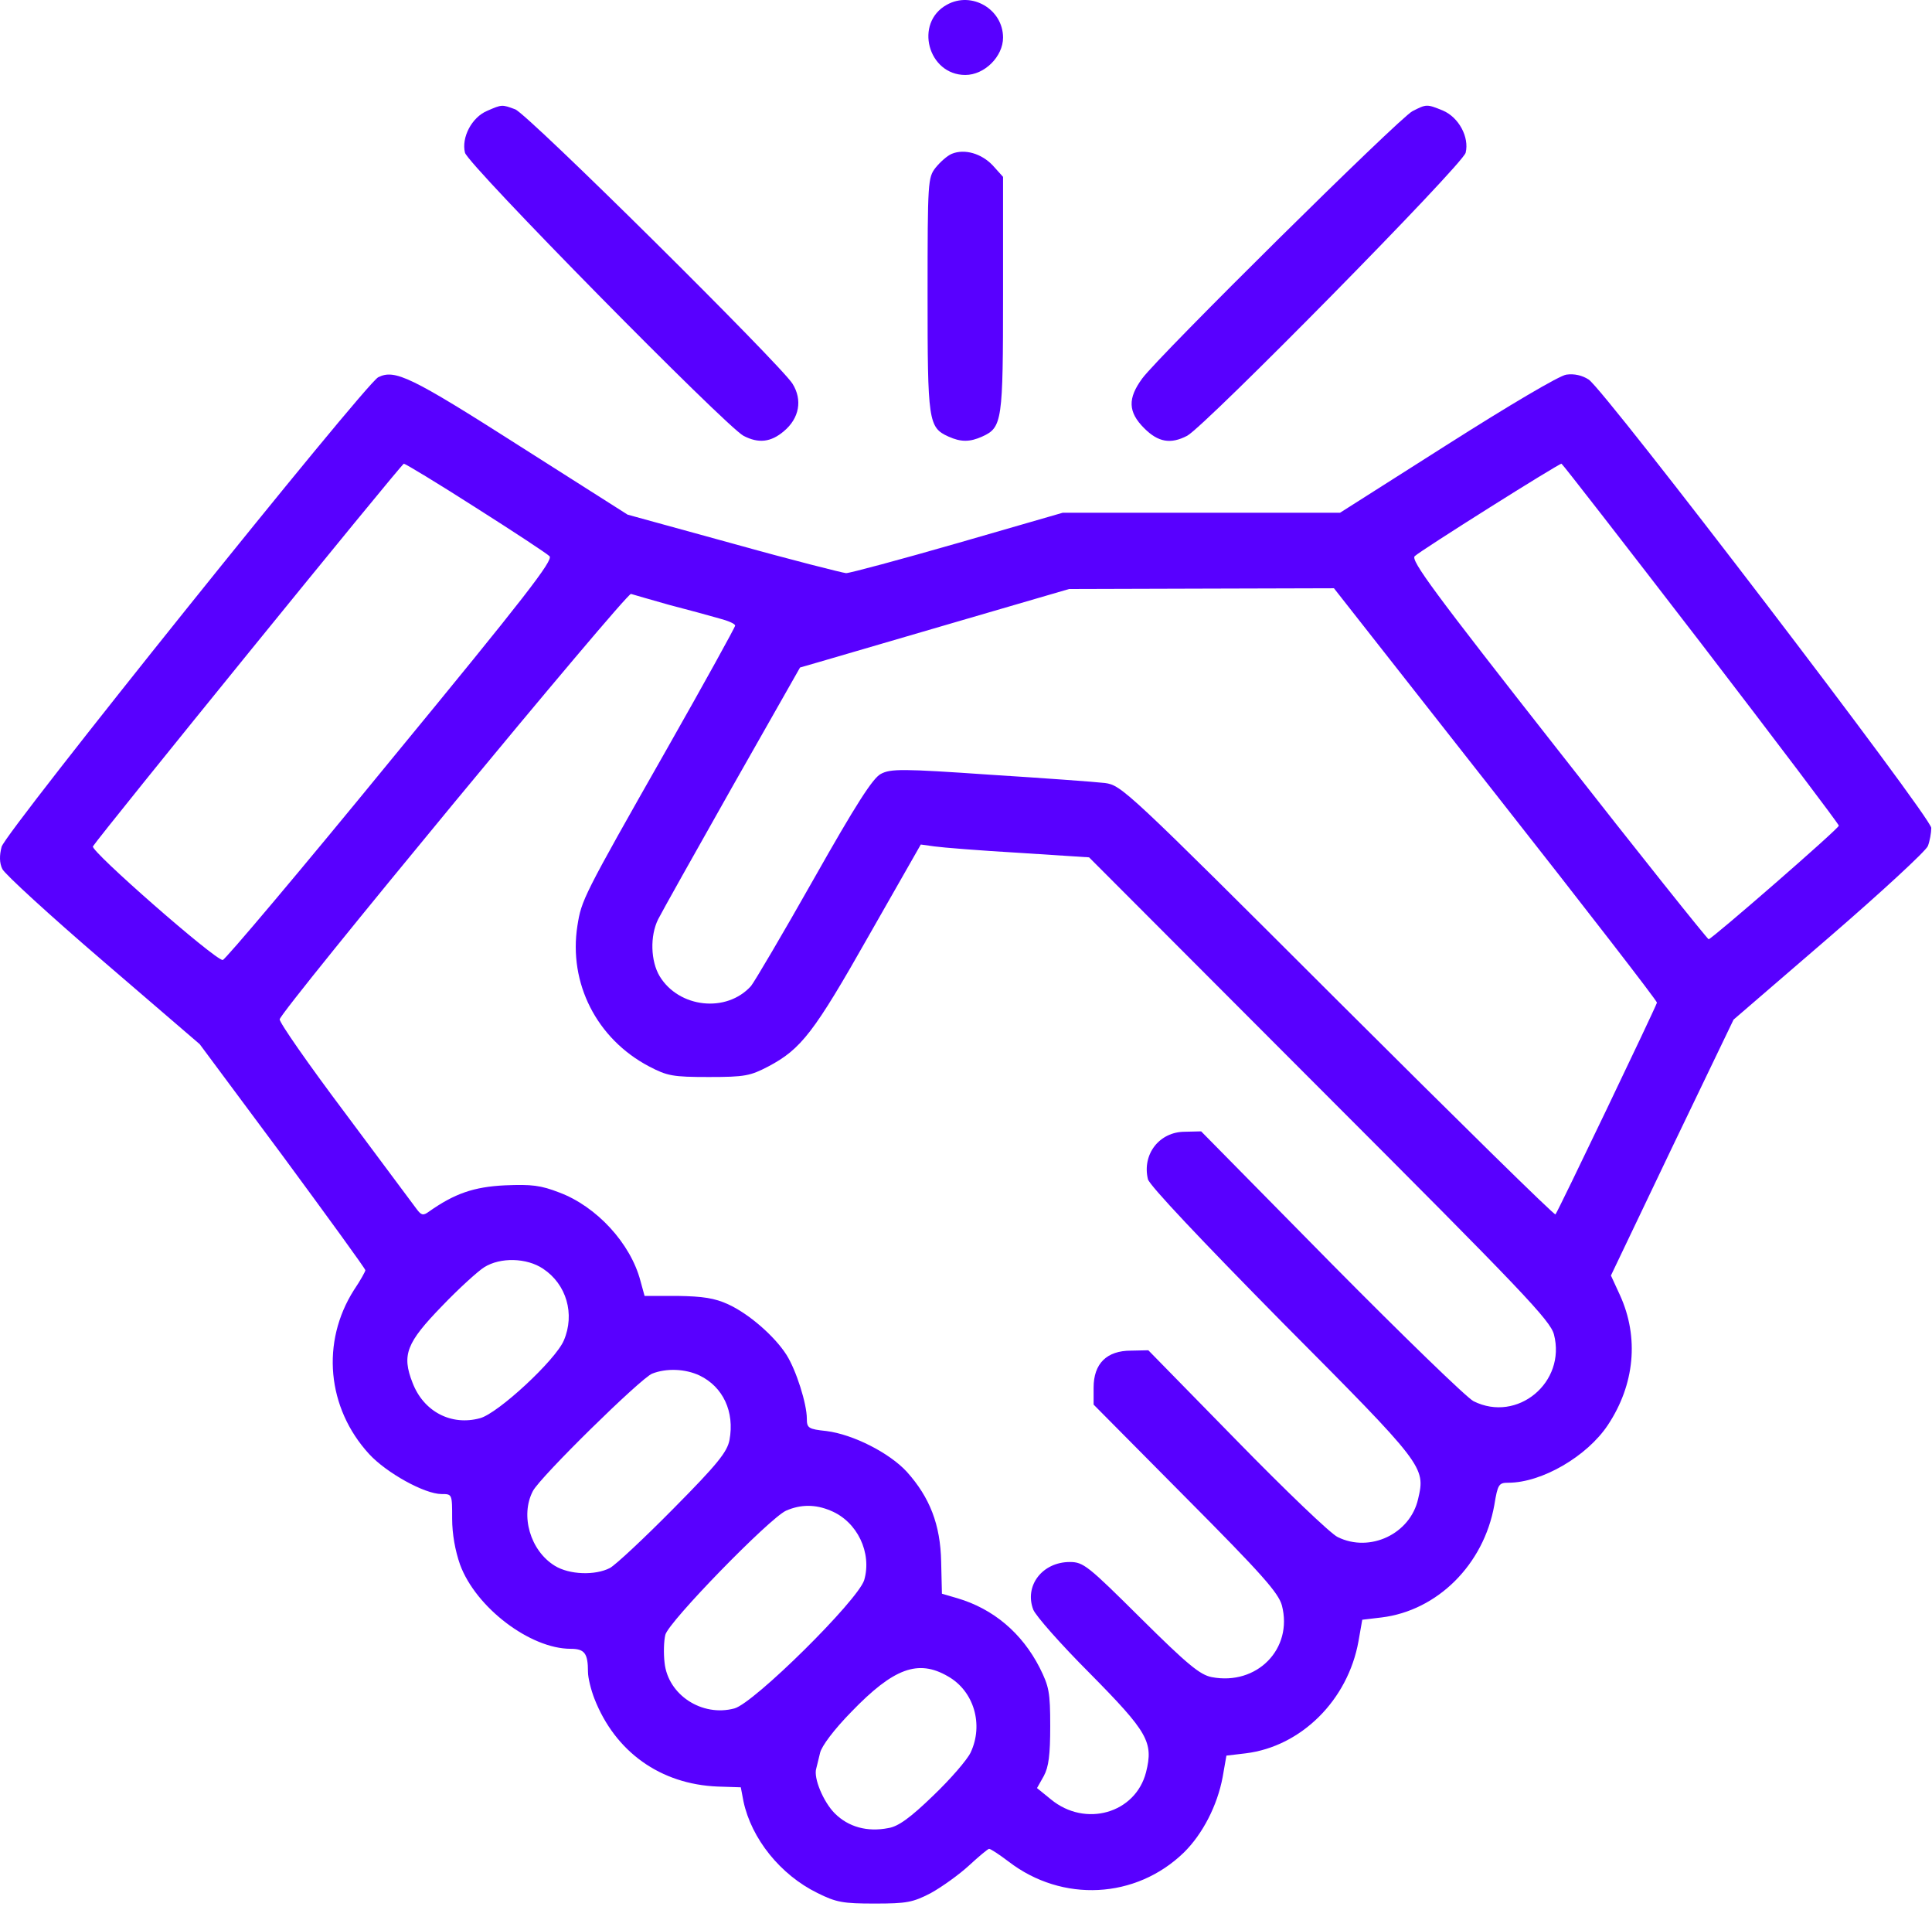 <?xml version="1.0" encoding="UTF-8" standalone="no"?><!DOCTYPE svg PUBLIC "-//W3C//DTD SVG 1.1//EN" "http://www.w3.org/Graphics/SVG/1.1/DTD/svg11.dtd"><svg width="100%" height="100%" viewBox="0 0 125 124" version="1.1" xmlns="http://www.w3.org/2000/svg" xmlns:xlink="http://www.w3.org/1999/xlink" xml:space="preserve" xmlns:serif="http://www.serif.com/" style="fill-rule:evenodd;clip-rule:evenodd;stroke-linejoin:round;stroke-miterlimit:2;"><path d="M61.259,0.308c-2.124,1.172 -1.22,4.541 1.197,4.541c1.245,-0 2.441,-1.196 2.441,-2.417c-0,-1.831 -2.026,-3.027 -3.638,-2.124Z" style="fill:#5800ff;fill-rule:nonzero;"/><path d="M31.524,7.168c-1.001,0.415 -1.684,1.734 -1.44,2.71c0.195,0.781 16.845,17.675 18.017,18.31c0.976,0.513 1.782,0.415 2.612,-0.293c1.001,-0.83 1.221,-2.026 0.561,-3.076c-0.781,-1.245 -17.162,-17.48 -17.943,-17.748c-0.855,-0.318 -0.855,-0.318 -1.807,0.097Z" style="fill:#5800ff;fill-rule:nonzero;"/><path d="M91.385,7.192c-0.83,0.415 -16.381,15.795 -17.48,17.285c-0.952,1.294 -0.927,2.172 0.123,3.222c0.903,0.904 1.708,1.05 2.783,0.488c1.171,-0.634 17.821,-17.528 18.017,-18.309c0.244,-1.001 -0.44,-2.295 -1.49,-2.735c-1.025,-0.415 -1.049,-0.415 -1.953,0.049Z" style="fill:#5800ff;fill-rule:nonzero;"/><path d="M61.577,9.951c-0.293,0.122 -0.757,0.537 -1.05,0.903c-0.488,0.635 -0.513,0.855 -0.513,8.203c0,8.178 0.049,8.593 1.343,9.179c0.805,0.366 1.391,0.366 2.197,0c1.294,-0.586 1.343,-1.001 1.343,-9.203l-0,-7.593l-0.659,-0.732c-0.733,-0.782 -1.831,-1.099 -2.661,-0.757Z" style="fill:#5800ff;fill-rule:nonzero;"/><path d="M24.469,24.404c-0.855,0.439 -24.12,29.418 -24.365,30.37c-0.146,0.561 -0.146,1.049 0.049,1.44c0.147,0.317 3.076,3.003 6.519,5.957l6.249,5.371l5.371,7.226c2.93,3.979 5.347,7.3 5.347,7.397c-0,0.074 -0.318,0.659 -0.733,1.27c-2.148,3.369 -1.757,7.641 0.977,10.62c1.123,1.22 3.589,2.587 4.687,2.587c0.684,0 0.684,0 0.684,1.587c-0,1.001 0.195,2.075 0.512,2.979c1.026,2.783 4.541,5.444 7.153,5.444c0.904,-0 1.123,0.293 1.123,1.489c0,0.391 0.196,1.172 0.415,1.733c1.343,3.443 4.273,5.542 7.984,5.689l1.489,0.048l0.171,0.904c0.512,2.417 2.392,4.76 4.785,5.932c1.22,0.61 1.66,0.684 3.71,0.684c2.076,-0 2.466,-0.074 3.638,-0.684c0.708,-0.391 1.831,-1.196 2.466,-1.782c0.634,-0.586 1.22,-1.074 1.294,-1.074c0.097,-0 0.659,0.366 1.269,0.83c3.467,2.661 8.227,2.417 11.328,-0.586c1.22,-1.196 2.173,-3.052 2.514,-4.883l0.244,-1.391l1.246,-0.147c3.588,-0.439 6.615,-3.442 7.299,-7.251l0.244,-1.391l1.245,-0.147c3.613,-0.439 6.616,-3.417 7.3,-7.275c0.22,-1.342 0.293,-1.44 0.903,-1.44c2.173,-0 5.102,-1.709 6.445,-3.735c1.734,-2.613 2.027,-5.664 0.781,-8.398l-0.585,-1.27l3.954,-8.276l3.98,-8.276l6.176,-5.322c3.394,-2.93 6.275,-5.591 6.397,-5.908c0.122,-0.317 0.219,-0.855 0.219,-1.172c-0,-0.683 -21.117,-28.319 -22.167,-29.003c-0.415,-0.268 -0.928,-0.39 -1.44,-0.317c-0.44,0.049 -3.735,2.002 -7.69,4.516l-6.958,4.419l-17.944,0l-6.762,1.953c-3.735,1.074 -7.007,1.953 -7.251,1.953c-0.244,-0.024 -3.54,-0.854 -7.3,-1.904l-6.835,-1.88l-7.031,-4.467c-7.007,-4.468 -8.032,-4.956 -9.106,-4.419Zm6.298,8.422c2.466,1.563 4.614,2.979 4.785,3.15c0.269,0.244 -1.538,2.587 -10.278,13.207c-5.81,7.104 -10.717,12.915 -10.864,12.915c-0.512,-0 -8.568,-7.056 -8.398,-7.349c0.44,-0.708 19.97,-24.755 20.117,-24.755c0.097,0 2.197,1.27 4.638,2.832Zm79.294,8.789c4.907,6.396 8.911,11.694 8.911,11.792c-0,0.195 -8.203,7.324 -8.422,7.348c-0.074,-0 -4.468,-5.493 -9.741,-12.231c-8.057,-10.254 -9.546,-12.28 -9.277,-12.548c0.415,-0.391 9.301,-5.982 9.496,-5.982c0.074,0.025 4.126,5.249 9.033,11.621Zm-13.281,9.765c5.762,7.324 10.449,13.379 10.425,13.476c-0.073,0.293 -6.445,13.598 -6.567,13.696c-0.073,0.073 -6.397,-6.152 -14.087,-13.818c-13.671,-13.647 -13.988,-13.94 -15.063,-14.086c-0.61,-0.073 -3.954,-0.317 -7.446,-0.537c-5.663,-0.391 -6.42,-0.391 -7.055,-0.049c-0.513,0.269 -1.587,1.929 -4.346,6.811c-2.001,3.54 -3.832,6.641 -4.052,6.909c-1.587,1.758 -4.663,1.416 -5.908,-0.635c-0.586,-0.976 -0.635,-2.612 -0.098,-3.686c0.22,-0.439 2.368,-4.272 4.785,-8.545l4.395,-7.739l1.269,-0.366c0.684,-0.195 4.59,-1.342 8.691,-2.539l7.446,-2.172l8.569,-0.025l8.569,-0.024l10.473,13.329Zm-53.489,-12.255c1.221,0.317 2.661,0.708 3.247,0.879c0.562,0.146 1.026,0.342 1.026,0.464c-0,0.097 -1.978,3.686 -4.419,7.983c-5.469,9.619 -5.518,9.765 -5.786,11.425c-0.586,3.711 1.245,7.324 4.638,9.106c1.172,0.611 1.514,0.684 3.858,0.684c2.343,-0 2.685,-0.073 3.857,-0.684c2.124,-1.123 2.954,-2.197 6.494,-8.447l3.369,-5.908l0.879,0.122c0.512,0.074 2.954,0.269 5.468,0.415l4.541,0.293l14.892,14.917c13.256,13.256 14.941,15.038 15.185,15.942c0.806,3.1 -2.368,5.737 -5.2,4.321c-0.439,-0.22 -4.565,-4.224 -9.204,-8.911l-8.422,-8.545l-1.05,0.025c-1.66,-0 -2.783,1.464 -2.392,3.076c0.122,0.415 3.417,3.906 8.666,9.228c9.228,9.277 9.302,9.375 8.813,11.45c-0.512,2.27 -3.125,3.491 -5.2,2.465c-0.439,-0.195 -3.369,-3.002 -6.518,-6.225l-5.737,-5.859l-1.123,0.024c-1.562,0 -2.417,0.83 -2.417,2.393l0,1.098l5.957,6.006c4.956,4.98 6.005,6.177 6.225,6.982c0.733,2.808 -1.611,5.2 -4.541,4.639c-0.756,-0.147 -1.562,-0.806 -4.589,-3.809c-3.418,-3.393 -3.711,-3.637 -4.59,-3.637c-1.782,-0 -2.954,1.538 -2.368,3.076c0.146,0.39 1.782,2.246 3.662,4.126c3.76,3.808 4.126,4.443 3.637,6.396c-0.683,2.661 -3.93,3.589 -6.152,1.758l-0.903,-0.733l0.44,-0.781c0.317,-0.586 0.415,-1.367 0.415,-3.223c-0,-2.197 -0.074,-2.563 -0.684,-3.784c-1.147,-2.246 -3.003,-3.808 -5.322,-4.492l-1.001,-0.293l-0.049,-2.075c-0.049,-2.392 -0.732,-4.15 -2.221,-5.81c-1.123,-1.221 -3.467,-2.417 -5.2,-2.637c-1.172,-0.122 -1.27,-0.195 -1.27,-0.805c0,-0.952 -0.684,-3.125 -1.318,-4.126c-0.781,-1.221 -2.442,-2.661 -3.784,-3.272c-0.855,-0.39 -1.612,-0.512 -3.272,-0.537l-2.124,0l-0.268,-0.976c-0.635,-2.417 -2.832,-4.81 -5.249,-5.713c-1.196,-0.464 -1.782,-0.537 -3.515,-0.464c-2.027,0.098 -3.272,0.537 -4.932,1.709c-0.366,0.269 -0.488,0.22 -0.781,-0.171c-0.195,-0.268 -2.295,-3.076 -4.639,-6.225c-2.368,-3.149 -4.272,-5.884 -4.223,-6.054c0.098,-0.586 22.436,-27.612 22.729,-27.514c0.146,0.049 1.269,0.366 2.465,0.708Zm-8.154,42.943c1.514,1.001 2.075,2.929 1.343,4.638c-0.537,1.27 -4.248,4.712 -5.42,5.029c-1.88,0.513 -3.662,-0.439 -4.37,-2.295c-0.708,-1.806 -0.39,-2.587 1.905,-4.955c1.098,-1.148 2.343,-2.271 2.734,-2.515c1.05,-0.659 2.758,-0.61 3.808,0.098Zm10.132,6.909c1.513,0.732 2.27,2.343 1.928,4.174c-0.146,0.757 -0.756,1.538 -3.613,4.419c-1.904,1.929 -3.759,3.662 -4.126,3.857c-0.952,0.489 -2.612,0.44 -3.564,-0.146c-1.587,-0.977 -2.246,-3.247 -1.416,-4.834c0.488,-0.928 6.982,-7.3 7.715,-7.593c0.927,-0.366 2.148,-0.317 3.076,0.123Zm8.471,8.739c1.733,0.708 2.686,2.735 2.173,4.493c-0.415,1.318 -7.129,7.958 -8.398,8.3c-2.1,0.562 -4.297,-0.879 -4.517,-2.954c-0.073,-0.61 -0.049,-1.416 0.049,-1.807c0.195,-0.83 6.738,-7.543 7.812,-8.032c0.952,-0.415 1.905,-0.415 2.881,0Zm7.593,10.718c1.684,0.952 2.319,3.125 1.464,4.931c-0.219,0.464 -1.294,1.709 -2.417,2.783c-1.489,1.441 -2.27,2.002 -2.905,2.1c-1.367,0.269 -2.588,-0.073 -3.466,-0.952c-0.733,-0.733 -1.392,-2.295 -1.197,-2.905c0.049,-0.171 0.147,-0.611 0.245,-1.001c0.097,-0.44 0.903,-1.514 2.026,-2.661c2.734,-2.832 4.321,-3.418 6.25,-2.295Z" style="fill:#5800ff;fill-rule:nonzero;"/></svg>